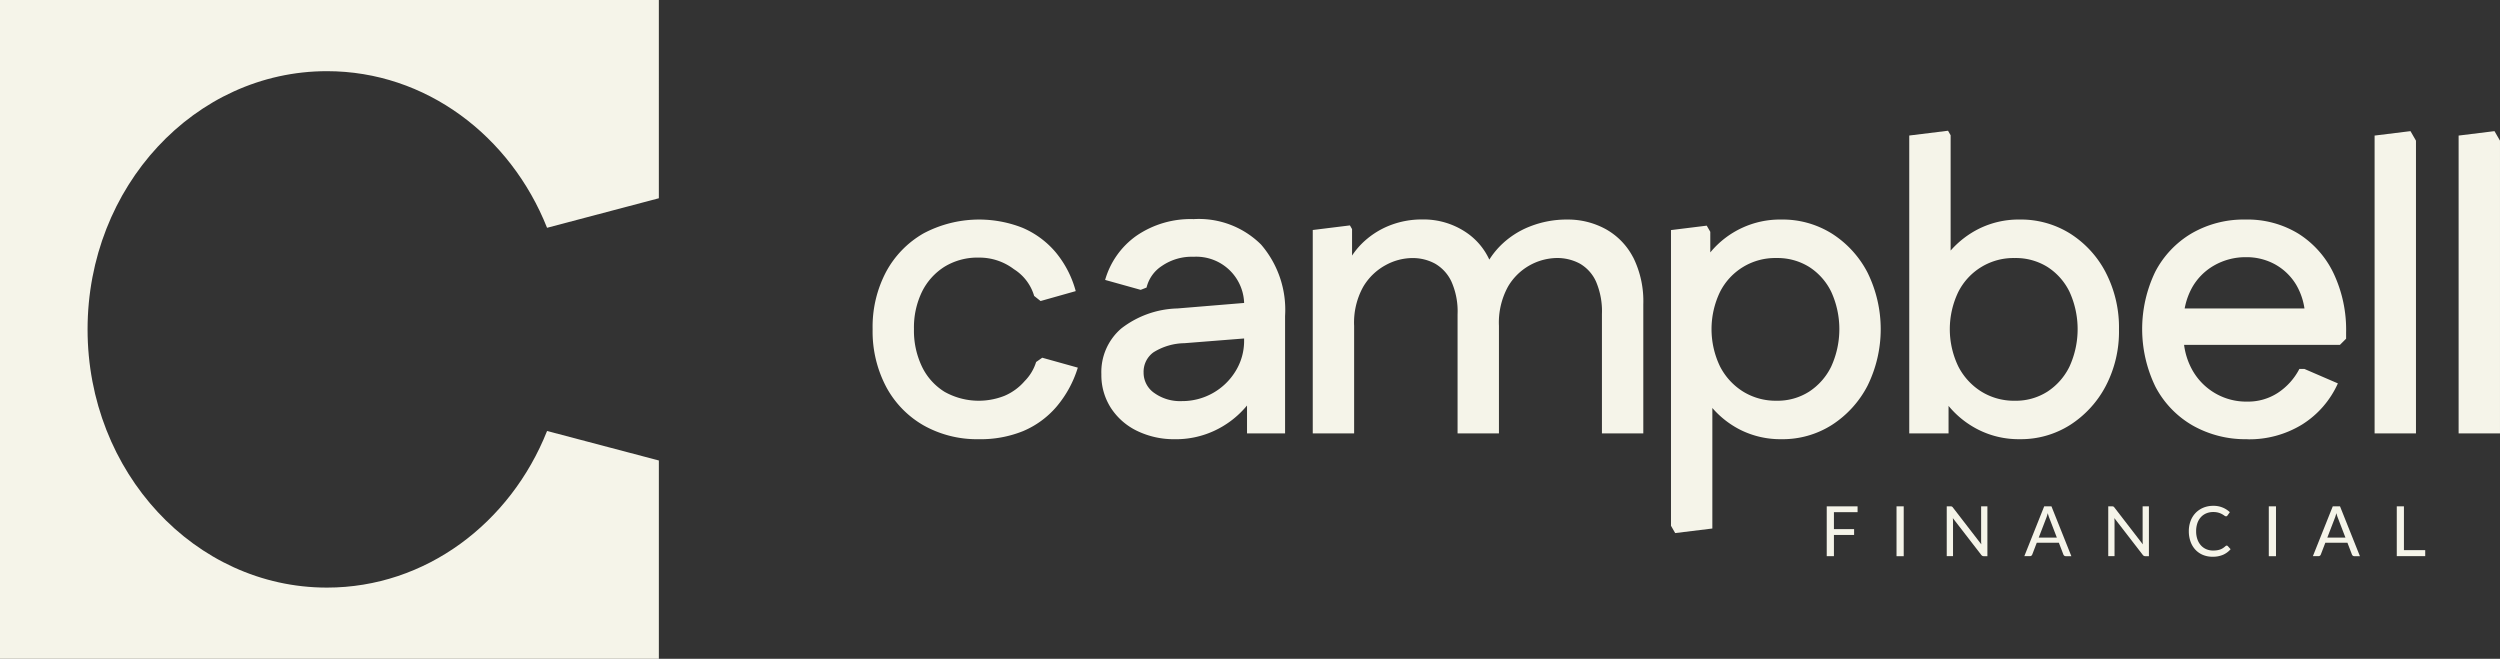 <svg xmlns="http://www.w3.org/2000/svg" width="250" height="65.877" viewBox="0 0 250 65.877">
  <rect x="0" y="0" width="250" height="65.877" fill="#333333" stroke="none"/>
  <g id="campbell-financial-logo" transform="translate(-42.264 -23.451)">
    <g id="Group_10" data-name="Group 10" transform="translate(129.527 36.528)">
      <g id="Group_8" data-name="Group 8" transform="translate(0 8.835)">
        <path id="Path_1" data-name="Path 1" d="M183.364,78.235a10.883,10.883,0,0,1-5.543-1.385,9.719,9.719,0,0,1-3.744-3.868,11.881,11.881,0,0,1-1.345-5.75,11.762,11.762,0,0,1,1.345-5.729,9.761,9.761,0,0,1,3.744-3.847,11.845,11.845,0,0,1,9.907-.558,8.92,8.92,0,0,1,3.288,2.42,10.239,10.239,0,0,1,2.027,3.909l-3.516.992-.642-.511a4.715,4.715,0,0,0-2.026-2.674,5.7,5.7,0,0,0-3.5-1.158,6.321,6.321,0,0,0-3.433.909,6.2,6.2,0,0,0-2.254,2.5,8.185,8.185,0,0,0-.806,3.744A8.311,8.311,0,0,0,177.676,71a6.022,6.022,0,0,0,2.254,2.5,6.987,6.987,0,0,0,6,.393,5.525,5.525,0,0,0,2.006-1.468,4.667,4.667,0,0,0,1.146-1.909l.612-.428,3.557.992a11.018,11.018,0,0,1-2.151,3.93,8.983,8.983,0,0,1-3.33,2.42,11.305,11.305,0,0,1-4.406.806Z" transform="translate(-172.733 -56.228)" fill="#f5f4e9"/>
        <path id="Path_2" data-name="Path 2" d="M214.281,78.214a8.435,8.435,0,0,1-3.785-.827,6.463,6.463,0,0,1-2.627-2.3,6.062,6.062,0,0,1-.952-3.371,5.74,5.74,0,0,1,1.986-4.571,9.55,9.55,0,0,1,5.626-2.006l8.025-.662v3.557l-7.322.579a6,6,0,0,0-3.1.91,2.4,2.4,0,0,0-.992,2.027,2.46,2.46,0,0,0,1.075,2.048,4.423,4.423,0,0,0,2.73.806,6.247,6.247,0,0,0,5.419-3.04,5.756,5.756,0,0,0,.827-3V64.977a4.788,4.788,0,0,0-5.047-5.006,5.272,5.272,0,0,0-3.164.91,3.575,3.575,0,0,0-1.544,2.168l-.586.23-3.557-.992a8.149,8.149,0,0,1,3.144-4.426,9.569,9.569,0,0,1,5.709-1.655,8.818,8.818,0,0,1,6.742,2.545,9.993,9.993,0,0,1,2.4,7.135V77.634h-3.806V71.6l1.49.455a7.966,7.966,0,0,1-1.759,3.1,9.31,9.31,0,0,1-3.04,2.234,9.111,9.111,0,0,1-3.889.827Z" transform="translate(-184.043 -56.206)" fill="#f5f4e9"/>
      </g>
      <path id="Path_3" data-name="Path 3" d="M270.546,60.055a6.831,6.831,0,0,0-2.751-2.833,7.875,7.875,0,0,0-3.847-.952,9.991,9.991,0,0,0-3.744.7,8.586,8.586,0,0,0-3.02,2.006,8.087,8.087,0,0,0-1.02,1.3,6.619,6.619,0,0,0-2.04-2.525,7.6,7.6,0,0,0-4.654-1.49,8.736,8.736,0,0,0-3.371.641,8.253,8.253,0,0,0-2.709,1.8,7.558,7.558,0,0,0-.952,1.171V57.224l-.213-.369-3.717.46v20.34h4.137V66.9a7.357,7.357,0,0,1,.91-3.909,5.847,5.847,0,0,1,2.254-2.171,5.649,5.649,0,0,1,2.626-.7,4.684,4.684,0,0,1,2.3.558,4.047,4.047,0,0,1,1.633,1.779,7.319,7.319,0,0,1,.621,3.289V77.655h4.137V66.9a7.465,7.465,0,0,1,.91-3.929,5.768,5.768,0,0,1,4.839-2.855,4.771,4.771,0,0,1,2.337.558,3.933,3.933,0,0,1,1.613,1.779,7.533,7.533,0,0,1,.6,3.289V77.655h4.137V64.749a9.824,9.824,0,0,0-1.013-4.7Z" transform="translate(-194.495 -47.392)" fill="#f5f4e9"/>
      <path id="Path_4" data-name="Path 4" d="M372.96,78.235a10.687,10.687,0,0,1-5.48-1.385,9.615,9.615,0,0,1-3.7-3.868,13.194,13.194,0,0,1-.021-11.479,9.6,9.6,0,0,1,3.639-3.847,10.384,10.384,0,0,1,5.4-1.385,9.761,9.761,0,0,1,5.274,1.407,9.526,9.526,0,0,1,3.516,3.95,13.206,13.206,0,0,1,1.262,5.936v.621l-.621.62H364.563v-3.64h16.3l-2.109.827a6.6,6.6,0,0,0-.889-3.186,5.67,5.67,0,0,0-2.11-2.048,5.9,5.9,0,0,0-2.916-.724,6.318,6.318,0,0,0-3.185.827,5.826,5.826,0,0,0-2.254,2.3,6.973,6.973,0,0,0-.806,3.413v1.241a6.978,6.978,0,0,0,.827,3.413,6.167,6.167,0,0,0,5.543,3.248,5.451,5.451,0,0,0,3.081-.889,6.354,6.354,0,0,0,2.131-2.379h.5l3.35,1.447a9.352,9.352,0,0,1-3.557,4.1,10.081,10.081,0,0,1-5.5,1.49Z" transform="translate(-235.502 -47.393)" fill="#f5f4e9"/>
      <g id="Group_9" data-name="Group 9" transform="translate(95.407 37.5)">
        <path id="Path_5" data-name="Path 5" d="M318.4,99.129v.583h-2.365v1.695h2.018v.583h-2.018v2.122h-.719V99.13H318.4Z" transform="translate(-315.313 -99.072)" fill="#f5f4e9"/>
        <path id="Path_6" data-name="Path 6" d="M326.468,104.112h-.719V99.129h.719Z" transform="translate(-318.766 -99.072)" fill="#f5f4e9"/>
        <path id="Path_7" data-name="Path 7" d="M333.765,99.15a.3.3,0,0,1,.106.1l2.837,3.678c-.005-.062-.009-.125-.013-.187s-.005-.12-.005-.173V99.129h.628v4.983h-.361a.307.307,0,0,1-.141-.029.368.368,0,0,1-.113-.1l-2.841-3.678c.005.06.009.12.013.179s.005.114.005.165v3.462h-.628V99.129h.372a.361.361,0,0,1,.141.021Z" transform="translate(-321.248 -99.072)" fill="#f5f4e9"/>
        <path id="Path_8" data-name="Path 8" d="M349.548,104.112h-.555a.238.238,0,0,1-.153-.047.3.3,0,0,1-.09-.124l-.448-1.17h-2.212l-.448,1.17a.251.251,0,0,1-.085.118.239.239,0,0,1-.155.052h-.555l1.987-4.983h.725l1.99,4.983Zm-3.261-1.854H348.1l-.753-1.962c-.025-.062-.052-.135-.078-.217s-.053-.172-.078-.269c-.025.1-.051.187-.076.271s-.051.156-.076.219l-.753,1.959Z" transform="translate(-325.084 -99.072)" fill="#f5f4e9"/>
        <path id="Path_9" data-name="Path 9" d="M357.9,99.15a.3.3,0,0,1,.106.1l2.837,3.678c-.005-.062-.009-.125-.013-.187s-.005-.12-.005-.173V99.129h.628v4.983h-.361a.307.307,0,0,1-.141-.029.368.368,0,0,1-.113-.1l-2.841-3.678c.005.06.009.12.013.179s.005.114.005.165v3.462h-.628V99.129h.372A.361.361,0,0,1,357.9,99.15Z" transform="translate(-329.232 -99.072)" fill="#f5f4e9"/>
        <path id="Path_10" data-name="Path 10" d="M373.227,103.028a.142.142,0,0,1,.1.045l.285.313a2.109,2.109,0,0,1-.745.555,2.554,2.554,0,0,1-1.054.2,2.472,2.472,0,0,1-.981-.187,2.153,2.153,0,0,1-.75-.525,2.321,2.321,0,0,1-.479-.806,3.029,3.029,0,0,1-.169-1.032,2.885,2.885,0,0,1,.177-1.031,2.343,2.343,0,0,1,.5-.8,2.292,2.292,0,0,1,.772-.523,2.55,2.55,0,0,1,.992-.187,2.337,2.337,0,0,1,1.659.635l-.237.333a.209.209,0,0,1-.057.057.16.16,0,0,1-.092.023.277.277,0,0,1-.155-.066,2.168,2.168,0,0,0-.233-.148,1.793,1.793,0,0,0-.359-.148,1.85,1.85,0,0,0-.531-.066,1.769,1.769,0,0,0-.689.132,1.521,1.521,0,0,0-.54.379,1.726,1.726,0,0,0-.351.6,2.45,2.45,0,0,0-.125.809,2.4,2.4,0,0,0,.13.818,1.784,1.784,0,0,0,.358.606,1.52,1.52,0,0,0,.537.377,1.7,1.7,0,0,0,.663.13,2.656,2.656,0,0,0,.392-.026,1.735,1.735,0,0,0,.321-.078,1.317,1.317,0,0,0,.276-.135,2.137,2.137,0,0,0,.257-.2.347.347,0,0,1,.058-.04.132.132,0,0,1,.064-.015Z" transform="translate(-333.221 -99.044)" fill="#f5f4e9"/>
        <path id="Path_11" data-name="Path 11" d="M382.1,104.112h-.719V99.129h.719Z" transform="translate(-337.171 -99.072)" fill="#f5f4e9"/>
        <path id="Path_12" data-name="Path 12" d="M392.672,104.112h-.555a.238.238,0,0,1-.153-.047.3.3,0,0,1-.09-.124l-.448-1.17h-2.212l-.448,1.17a.251.251,0,0,1-.085.118.239.239,0,0,1-.155.052h-.555l1.987-4.983h.725l1.99,4.983Zm-3.261-1.854h1.816l-.753-1.962c-.025-.062-.052-.135-.078-.217s-.053-.172-.078-.269c-.025.1-.051.187-.076.271s-.051.156-.076.219l-.753,1.959Z" transform="translate(-339.352 -99.072)" fill="#f5f4e9"/>
        <path id="Path_13" data-name="Path 13" d="M401.223,103.508h2.129v.6h-2.844V99.129h.715Z" transform="translate(-343.5 -99.072)" fill="#f5f4e9"/>
      </g>
      <path id="Path_14" data-name="Path 14" d="M311.691,61.564a10.126,10.126,0,0,0-3.557-3.888,9.282,9.282,0,0,0-5.047-1.407,9.032,9.032,0,0,0-7.115,3.288V57.495l-.355-.615-3.575.442V86.893l.42.729,3.716-.456V75.113a9.164,9.164,0,0,0,2.855,2.212,8.952,8.952,0,0,0,4.054.909,9.174,9.174,0,0,0,5.047-1.427,10.278,10.278,0,0,0,3.557-3.909,12.795,12.795,0,0,0,0-11.335Zm-3.619,9.391a6.272,6.272,0,0,1-2.214,2.523,5.879,5.879,0,0,1-3.268.91,6.19,6.19,0,0,1-3.33-.91,6.4,6.4,0,0,1-2.317-2.523,8.6,8.6,0,0,1,0-7.445,6.171,6.171,0,0,1,5.647-3.392,5.985,5.985,0,0,1,3.268.889,6.134,6.134,0,0,1,2.214,2.5,9,9,0,0,1,0,7.445Z" transform="translate(-212.206 -47.392)" fill="#f5f4e9"/>
      <path id="Path_15" data-name="Path 15" d="M347.3,57.175a10.116,10.116,0,0,0-3.557-3.888,9.28,9.28,0,0,0-5.047-1.407,8.949,8.949,0,0,0-4.054.909,9.314,9.314,0,0,0-2.855,2.194V43.451L331.527,43l-3.878.479V73.266h3.93V70.515a9.262,9.262,0,0,0,3.061,2.42,8.947,8.947,0,0,0,4.054.909,9.172,9.172,0,0,0,5.047-1.427,10.3,10.3,0,0,0,3.557-3.888,11.739,11.739,0,0,0,1.324-5.646,11.944,11.944,0,0,0-1.324-5.709Zm-3.619,9.391a6.267,6.267,0,0,1-2.214,2.523A5.877,5.877,0,0,1,338.2,70a6.188,6.188,0,0,1-3.33-.91,6.386,6.386,0,0,1-2.317-2.523,8.59,8.59,0,0,1,0-7.445,6.171,6.171,0,0,1,5.647-3.392,5.981,5.981,0,0,1,3.267.889,6.13,6.13,0,0,1,2.214,2.5,9,9,0,0,1,0,7.445Z" transform="translate(-223.987 -43.003)" fill="#f5f4e9"/>
      <path id="Path_16" data-name="Path 16" d="M400.781,43.058l-3.588.443V73.285h4.137V44.01Z" transform="translate(-246.996 -43.021)" fill="#f5f4e9"/>
      <path id="Path_17" data-name="Path 17" d="M413.336,43.058l-3.587.443V73.285h4.137V44.01Z" transform="translate(-251.15 -43.021)" fill="#f5f4e9"/>
    </g>
    <path id="Path_18" data-name="Path 18" d="M96.971,66.549c-3.658,9.209-12.135,15.662-22.012,15.662-13.22,0-23.938-11.56-23.938-25.822S61.738,30.568,74.959,30.568c9.876,0,18.353,6.453,22.011,15.662l11.179-2.954V23.451H42.264V89.328H108.15V69.5Z" transform="translate(0 0)" fill="#f5f4e9"/>
  </g>
</svg>
